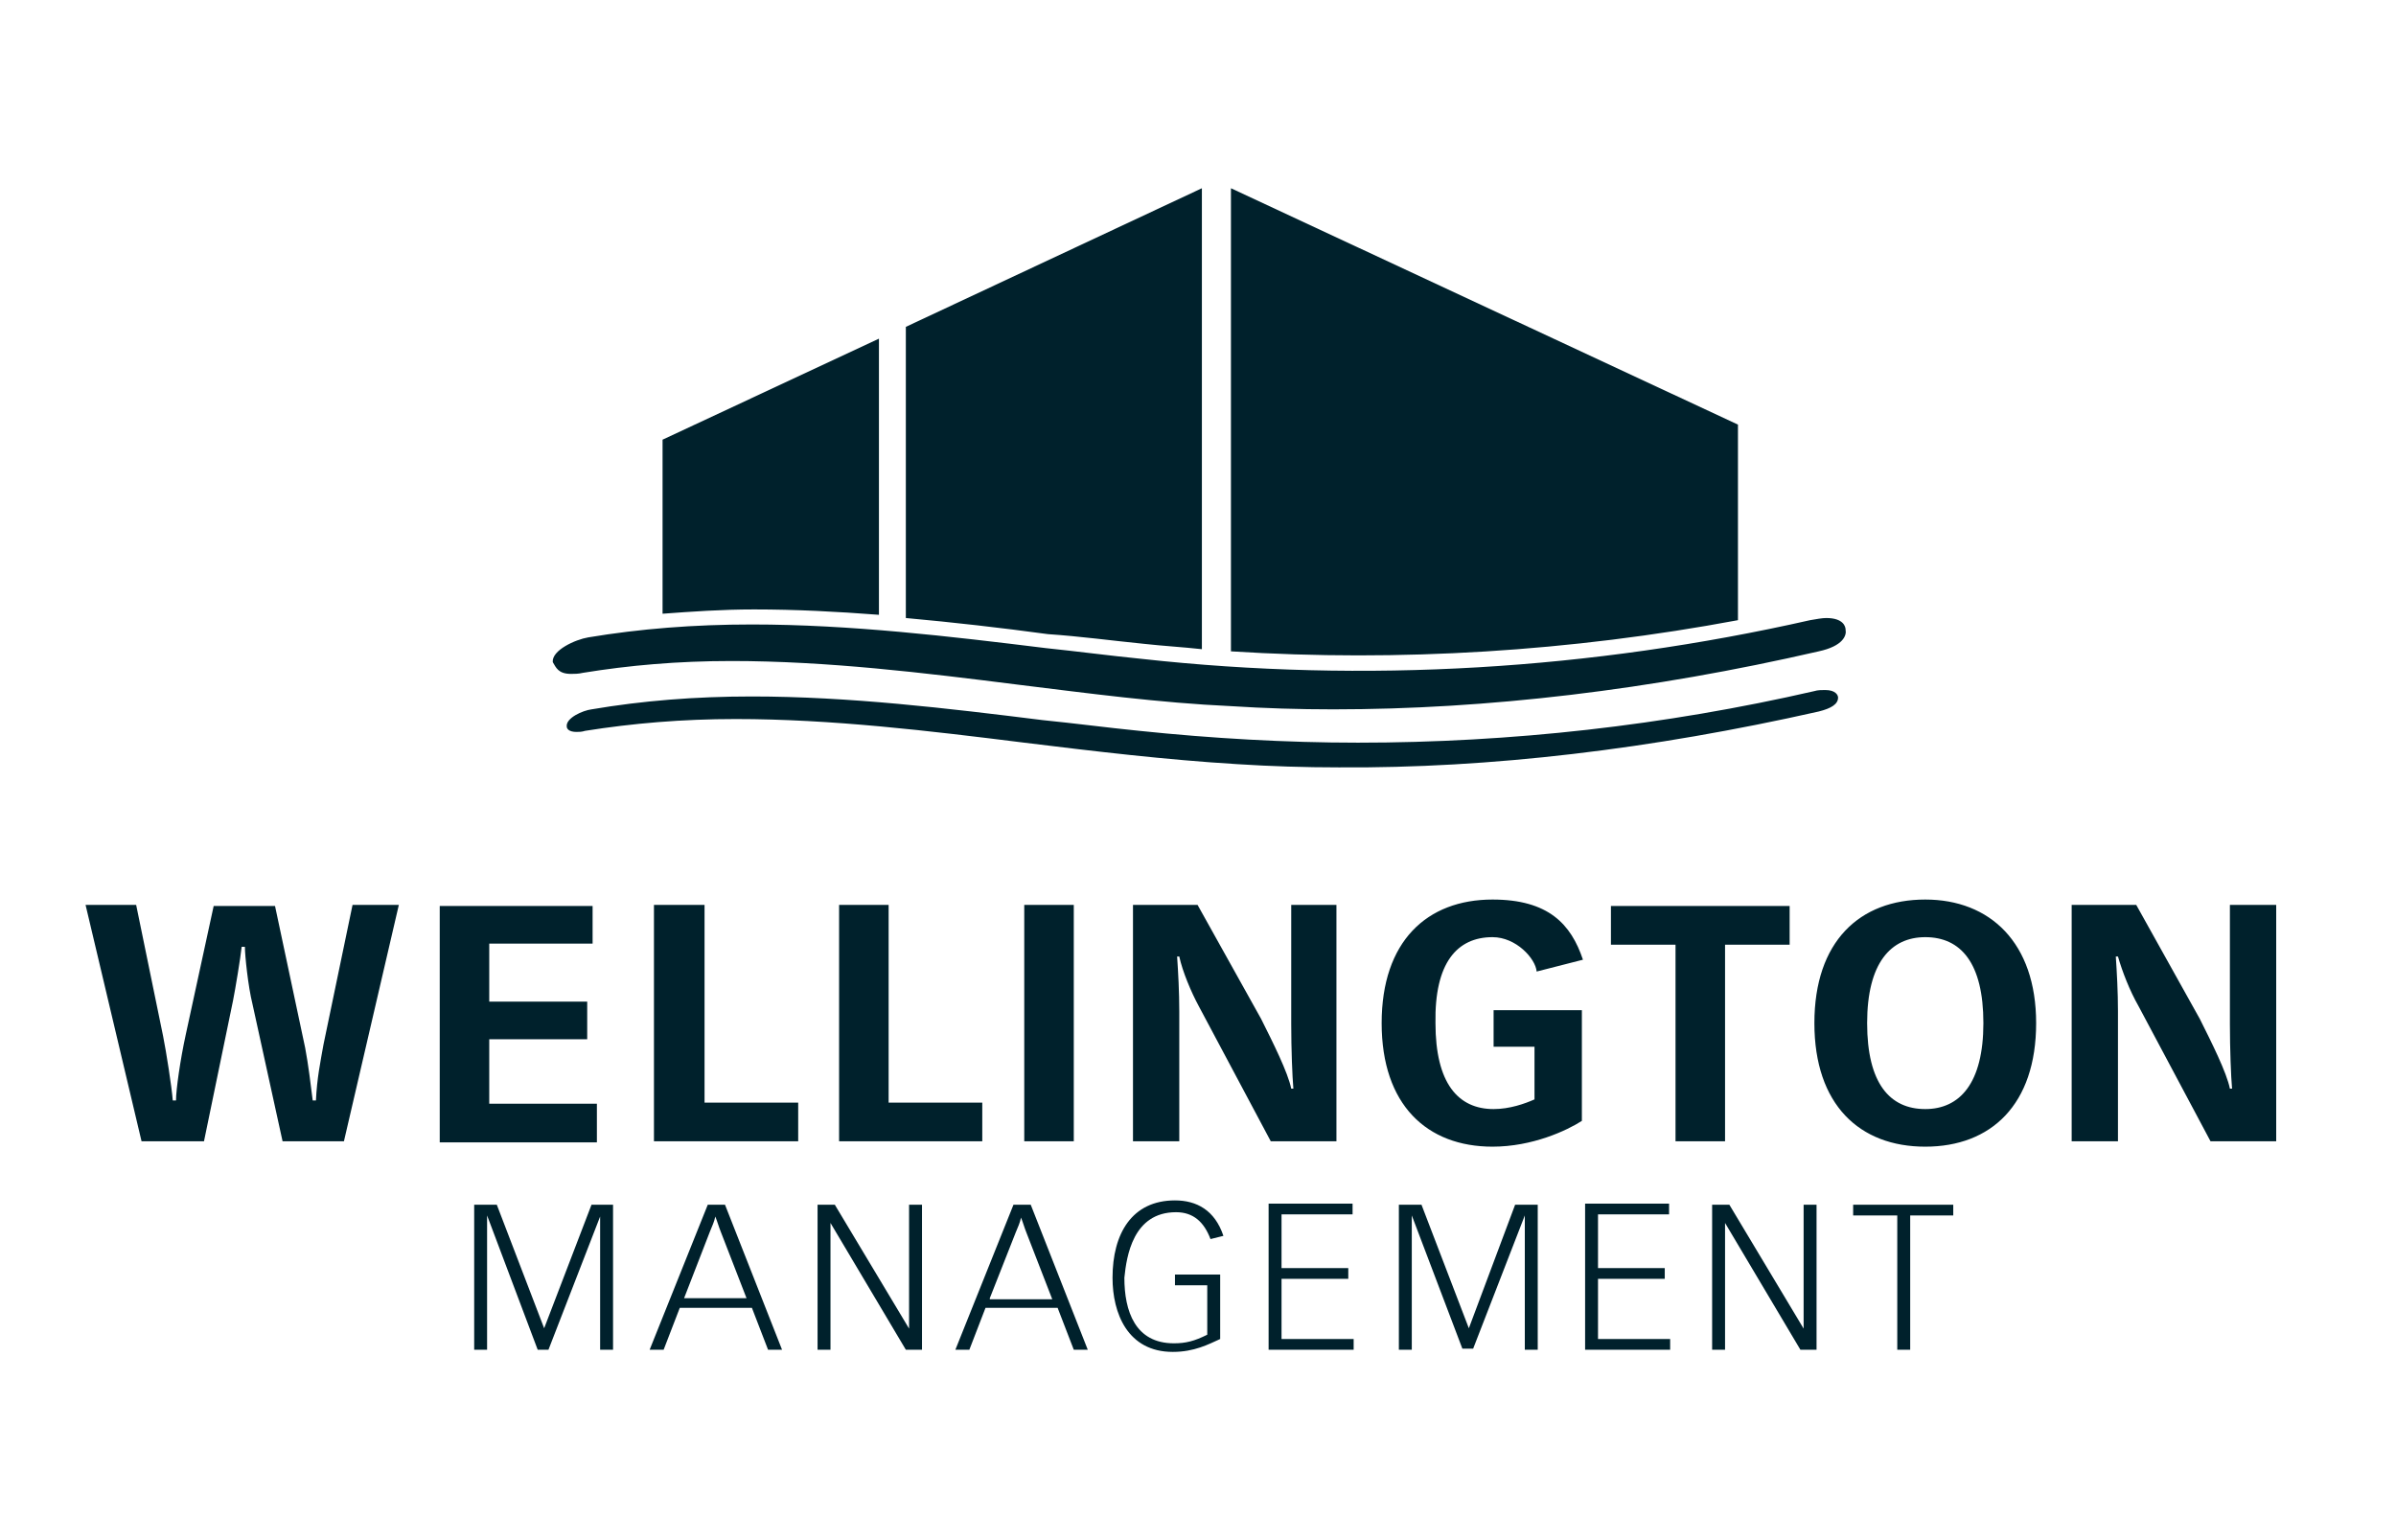 <svg xmlns="http://www.w3.org/2000/svg" width="140" height="90" viewBox="0 0 140 90">
  <path fill="#00212C" d="M13.901,50.042 C13.712,51.11 13.523,51.989 13.46,53.307 L13.272,53.307 C13.146,52.303 13.02,51.235 12.831,50.231 L11.07,41.943 L7.485,41.943 L5.85,49.477 C5.535,50.922 5.284,52.68 5.284,53.307 L5.095,53.307 C5.032,52.491 4.717,50.482 4.529,49.54 L2.956,41.88 L0,41.88 L3.271,55.693 L6.919,55.693 L8.617,47.468 C8.743,46.84 9.057,44.957 9.12,44.329 L9.309,44.329 C9.309,44.831 9.498,46.652 9.749,47.657 L11.511,55.693 L15.096,55.693 L18.304,41.88 L15.599,41.88 L13.901,50.042 Z M26.795,66.619 L24.028,59.398 L22.707,59.398 L22.707,67.874 L23.461,67.874 L23.461,60.026 L23.461,60.026 L26.418,67.874 L27.047,67.874 L30.066,60.089 L30.066,60.089 L30.066,67.874 L30.821,67.874 L30.821,59.398 L29.563,59.398 L26.795,66.619 Z M29.814,53.496 L23.587,53.496 L23.587,49.729 L29.311,49.729 L29.311,47.531 L23.587,47.531 L23.587,44.14 L29.626,44.14 L29.626,41.943 L20.694,41.943 L20.694,55.756 L29.877,55.756 L29.877,53.496 L29.814,53.496 Z M36.356,59.398 L32.959,67.874 L33.777,67.874 L34.72,65.426 L38.935,65.426 L39.878,67.874 L40.696,67.874 L37.362,59.398 L36.356,59.398 Z M34.972,64.861 L36.482,60.968 C36.607,60.654 36.733,60.403 36.796,60.089 L36.796,60.089 C36.922,60.403 36.985,60.654 37.111,60.968 L38.62,64.861 L34.972,64.861 Z M96.55,25.241 L96.55,13.813 L66.925,0 L66.925,27.062 C76.8,27.69 86.801,27.062 96.55,25.241 Z M57.742,55.693 L57.742,41.88 L54.848,41.88 L54.848,55.693 L57.742,55.693 Z M28.368,28.38 C28.556,28.38 28.808,28.38 29.059,28.318 C31.764,27.878 34.595,27.627 37.74,27.627 C43.338,27.627 48.999,28.318 54.471,29.008 C58.559,29.511 62.773,30.076 66.925,30.264 C68.875,30.39 70.887,30.452 72.9,30.452 C81.895,30.452 91.456,29.322 101.268,27.062 C102.714,26.748 102.903,26.12 102.84,25.806 C102.84,25.618 102.714,25.115 101.708,25.115 C101.457,25.115 101.142,25.178 100.765,25.241 C87.996,28.129 74.787,28.946 61.704,27.501 C59.817,27.313 57.93,27.062 56.106,26.873 C50.508,26.183 44.658,25.492 38.935,25.492 C35.538,25.492 32.393,25.743 29.374,26.246 C28.619,26.371 27.235,26.999 27.298,27.69 C27.487,28.004 27.613,28.38 28.368,28.38 Z M46.357,24.927 L46.357,8.79 L33.714,14.693 L33.714,24.864 C35.412,24.739 37.173,24.613 39.06,24.613 C41.514,24.613 43.904,24.739 46.357,24.927 Z M65.038,47.782 L69.252,55.693 L73.089,55.693 L73.089,41.88 L70.447,41.88 L70.447,48.849 C70.447,50.294 70.51,51.926 70.573,52.617 L70.447,52.617 C70.258,51.675 69.378,49.917 68.686,48.536 L64.975,41.88 L61.201,41.88 L61.201,55.693 L63.906,55.693 L63.906,48.096 C63.906,46.966 63.843,45.836 63.78,44.894 L63.906,44.894 C64.094,45.773 64.598,46.966 65.038,47.782 Z M101.268,30.578 C102.023,30.39 102.4,30.139 102.4,29.762 C102.4,29.636 102.274,29.322 101.645,29.322 C101.457,29.322 101.205,29.322 101.016,29.385 C92.273,31.394 83.279,32.399 74.347,32.399 C70.133,32.399 65.793,32.148 61.578,31.708 C59.691,31.52 57.804,31.269 55.917,31.08 C50.382,30.39 44.596,29.699 38.935,29.699 C35.601,29.699 32.519,29.95 29.563,30.452 C29.059,30.515 28.053,30.955 28.116,31.457 C28.116,31.583 28.242,31.771 28.682,31.771 C28.682,31.771 28.682,31.771 28.682,31.771 C28.808,31.771 28.997,31.771 29.185,31.708 C31.953,31.269 34.846,31.018 37.991,31.018 C43.589,31.018 49.313,31.708 54.848,32.399 C58.937,32.901 63.151,33.404 67.302,33.655 C69.252,33.78 71.265,33.843 73.215,33.843 C82.084,33.906 91.518,32.776 101.268,30.578 Z M61.83,26.622 C62.962,26.748 64.094,26.811 65.227,26.936 L65.227,1.77635684e-15 L47.929,8.1 L47.929,25.115 C50.697,25.367 53.464,25.681 56.232,26.057 C58.119,26.183 59.943,26.434 61.83,26.622 Z M44.029,41.88 L44.029,55.693 L52.395,55.693 L52.395,53.433 L46.923,53.433 L46.923,41.88 L44.029,41.88 Z M36.104,41.88 L33.211,41.88 L33.211,55.693 L41.639,55.693 L41.639,53.433 L36.167,53.433 L36.167,41.88 L36.104,41.88 Z M48.181,66.744 L48.181,66.744 L43.778,59.398 L42.771,59.398 L42.771,67.874 L43.526,67.874 L43.526,60.465 L43.526,60.465 L47.929,67.874 L48.873,67.874 L48.873,59.398 L48.118,59.398 L48.118,66.744 L48.181,66.744 Z M88.373,63.73 L92.273,63.73 L92.273,63.102 L88.373,63.102 L88.373,59.963 L92.525,59.963 L92.525,59.335 L87.619,59.335 L87.619,67.874 L92.588,67.874 L92.588,67.247 L88.373,67.247 L88.373,63.73 Z M103.343,60.026 L105.859,60.026 L105.859,67.874 L106.614,67.874 L106.614,60.026 L109.13,60.026 L109.13,59.398 L103.281,59.398 L103.281,60.026 L103.343,60.026 Z M95.796,55.693 L95.796,44.203 L99.57,44.203 L99.57,41.943 L89.128,41.943 L89.128,44.203 L92.902,44.203 L92.902,55.693 L95.796,55.693 Z M107.495,41.566 C103.658,41.566 101.016,44.015 101.016,48.787 C101.016,53.559 103.658,56.007 107.495,56.007 C111.332,56.007 113.973,53.559 113.973,48.787 C113.973,44.078 111.269,41.566 107.495,41.566 Z M107.495,53.81 C105.419,53.81 104.098,52.303 104.098,48.787 C104.098,45.271 105.482,43.764 107.495,43.764 C109.571,43.764 110.891,45.271 110.891,48.787 C110.891,52.303 109.508,53.81 107.495,53.81 Z M125.295,41.88 L125.295,48.849 C125.295,50.294 125.358,51.926 125.421,52.617 L125.295,52.617 C125.107,51.675 124.226,49.917 123.534,48.536 L119.823,41.88 L116.049,41.88 L116.049,55.693 L118.754,55.693 L118.754,48.096 C118.754,46.966 118.691,45.836 118.628,44.894 L118.754,44.894 C119.005,45.773 119.446,46.903 119.949,47.782 L124.163,55.693 L128,55.693 L128,41.88 L125.295,41.88 Z M100.45,66.744 L100.45,66.744 L96.047,59.398 L95.041,59.398 L95.041,67.874 L95.796,67.874 L95.796,60.465 L95.796,60.465 L100.199,67.874 L101.142,67.874 L101.142,59.398 L100.387,59.398 L100.387,66.744 L100.45,66.744 Z M63.717,59.837 C64.723,59.837 65.352,60.403 65.73,61.407 L66.485,61.219 C65.981,59.712 64.912,59.147 63.654,59.147 C61.138,59.147 60.006,61.093 60.006,63.668 C60.006,65.74 60.886,68 63.528,68 C64.786,68 65.604,67.56 66.296,67.247 L66.296,63.479 L63.654,63.479 L63.654,64.107 L65.541,64.107 L65.541,66.995 C64.786,67.372 64.283,67.498 63.591,67.498 C61.327,67.498 60.698,65.614 60.698,63.668 C60.824,62.412 61.201,59.837 63.717,59.837 Z M54.219,59.398 L50.823,67.874 L51.64,67.874 L52.584,65.426 L56.798,65.426 L57.742,67.874 L58.559,67.874 L55.226,59.398 L54.219,59.398 Z M52.835,64.861 L54.345,61.03 C54.471,60.717 54.597,60.465 54.659,60.151 L54.659,60.151 C54.785,60.465 54.848,60.717 54.974,61.03 L56.484,64.923 L52.835,64.923 L52.835,64.861 Z M82.209,43.764 C83.593,43.764 84.725,45.019 84.788,45.773 L87.493,45.082 C86.801,43.01 85.48,41.566 82.209,41.566 C78.372,41.566 75.731,44.015 75.731,48.787 C75.731,53.559 78.372,56.007 82.209,56.007 C84.537,56.007 86.549,55.066 87.43,54.5 L87.43,48.033 L82.272,48.033 L82.272,50.168 L84.662,50.168 L84.662,53.245 C84.096,53.496 83.216,53.81 82.272,53.81 C80.197,53.81 78.876,52.303 78.876,48.787 C78.813,45.271 80.134,43.764 82.209,43.764 Z M80.826,66.619 L78.058,59.398 L76.737,59.398 L76.737,67.874 L77.492,67.874 L77.492,60.026 L77.492,60.026 L80.448,67.812 L81.077,67.812 L84.096,60.026 L84.096,60.026 L84.096,67.874 L84.851,67.874 L84.851,59.398 L83.53,59.398 L80.826,66.619 Z M69.881,63.73 L73.781,63.73 L73.781,63.102 L69.881,63.102 L69.881,59.963 L74.032,59.963 L74.032,59.335 L69.126,59.335 L69.126,67.874 L74.095,67.874 L74.095,67.247 L69.881,67.247 L69.881,63.73 Z" transform="translate(5 11)"/>
</svg>
